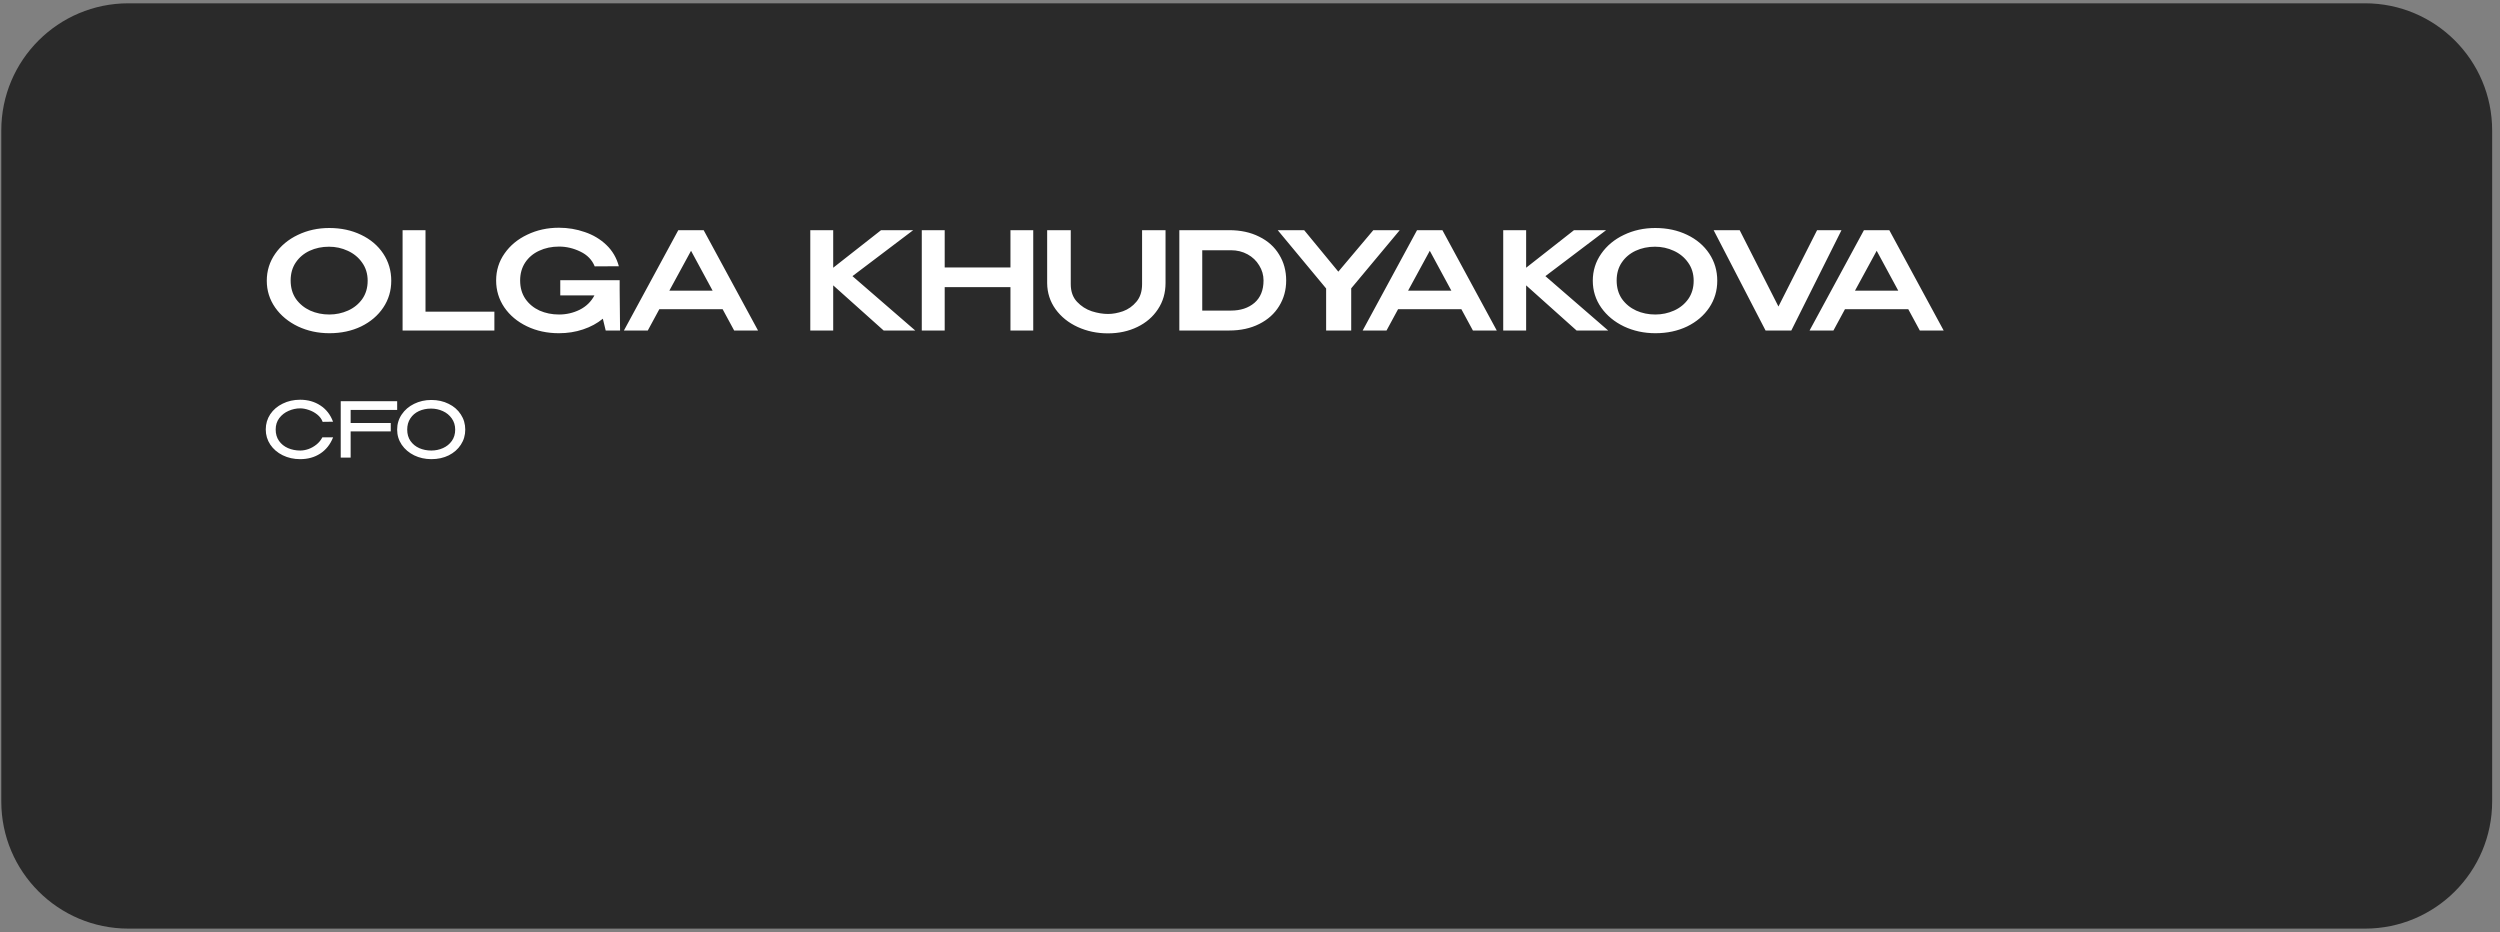 <?xml version="1.0" encoding="UTF-8"?> <svg xmlns="http://www.w3.org/2000/svg" width="295" height="110" viewBox="0 0 295 110" fill="none"><rect x="0" y="0" width="295" height="110" fill="#808080" stroke="none"/><g clip-path="url(#clip0_27_339)"><path d="M279.074 0.39H15.152C6.868 0.39 0.152 7.105 0.152 15.39V94.576C0.152 102.86 6.868 109.576 15.152 109.576H279.074C287.359 109.576 294.074 102.86 294.074 94.576V15.39C294.074 7.105 287.359 0.39 279.074 0.39Z" fill="#2A2A2A"></path><path d="M38.856 26.904C40.243 26.904 41.491 27.171 42.6 27.704C43.72 28.237 44.595 28.979 45.224 29.928C45.853 30.877 46.168 31.944 46.168 33.128C46.168 34.301 45.853 35.357 45.224 36.296C44.595 37.235 43.725 37.976 42.616 38.52C41.507 39.053 40.259 39.32 38.872 39.32C37.528 39.32 36.291 39.053 35.16 38.52C34.029 37.976 33.133 37.235 32.472 36.296C31.811 35.347 31.48 34.291 31.48 33.128C31.48 31.955 31.811 30.893 32.472 29.944C33.133 28.995 34.024 28.253 35.144 27.72C36.275 27.176 37.512 26.904 38.856 26.904ZM38.856 37.112C39.635 37.112 40.371 36.957 41.064 36.648C41.757 36.339 42.317 35.885 42.744 35.288C43.171 34.68 43.384 33.96 43.384 33.128C43.384 32.307 43.165 31.592 42.728 30.984C42.301 30.376 41.736 29.912 41.032 29.592C40.339 29.272 39.603 29.112 38.824 29.112C37.992 29.112 37.229 29.272 36.536 29.592C35.853 29.912 35.309 30.371 34.904 30.968C34.499 31.565 34.296 32.275 34.296 33.096C34.296 33.939 34.504 34.664 34.92 35.272C35.347 35.869 35.907 36.328 36.6 36.648C37.293 36.957 38.045 37.112 38.856 37.112ZM50.209 27.16V36.776H58.337V39H47.505V27.16H50.209ZM73.168 39H71.472L71.136 37.608C70.475 38.152 69.696 38.573 68.8 38.872C67.915 39.171 66.965 39.32 65.952 39.32C64.565 39.32 63.307 39.048 62.176 38.504C61.045 37.96 60.155 37.213 59.504 36.264C58.864 35.315 58.544 34.259 58.544 33.096C58.544 31.912 58.875 30.851 59.536 29.912C60.197 28.963 61.093 28.221 62.224 27.688C63.355 27.144 64.597 26.872 65.952 26.872C67.019 26.872 68.037 27.043 69.008 27.384C69.989 27.715 70.837 28.221 71.552 28.904C72.267 29.587 72.757 30.424 73.024 31.416L70.176 31.432C69.856 30.653 69.291 30.072 68.48 29.688C67.669 29.293 66.832 29.096 65.968 29.096C65.104 29.096 64.32 29.261 63.616 29.592C62.923 29.912 62.373 30.376 61.968 30.984C61.573 31.592 61.376 32.296 61.376 33.096C61.376 33.939 61.584 34.664 62 35.272C62.416 35.869 62.971 36.328 63.664 36.648C64.368 36.957 65.136 37.112 65.968 37.112C66.832 37.112 67.643 36.925 68.4 36.552C69.168 36.168 69.749 35.603 70.144 34.856H66.112V33.064H73.12V34.296L73.168 39ZM89.447 39H86.631L85.271 36.488H77.799L76.439 39H73.623L80.039 27.16H83.031L89.447 39ZM81.543 29.592L78.983 34.296H84.087L81.543 29.592ZM100.59 32.584L107.998 39H104.27L98.318 33.672V39H95.614V27.16H98.318V31.592L103.966 27.16H107.758L100.59 32.584ZM111.474 31.56H119.234V27.16H121.922V39H119.234V33.88H111.474V39H108.77V27.16H111.474V31.56ZM134.765 27.16H137.533V33.4C137.533 34.563 137.235 35.592 136.637 36.488C136.051 37.384 135.24 38.083 134.205 38.584C133.171 39.085 132.013 39.336 130.733 39.336C129.453 39.336 128.264 39.085 127.165 38.584C126.077 38.083 125.208 37.384 124.557 36.488C123.907 35.581 123.576 34.557 123.565 33.416V27.16H126.349V33.528C126.349 34.392 126.595 35.085 127.085 35.608C127.576 36.131 128.157 36.504 128.829 36.728C129.501 36.941 130.141 37.048 130.749 37.048C131.304 37.048 131.891 36.941 132.509 36.728C133.128 36.504 133.656 36.131 134.093 35.608C134.541 35.085 134.765 34.392 134.765 33.528V27.16ZM151.769 33.096C151.769 34.216 151.492 35.224 150.937 36.12C150.393 37.016 149.609 37.72 148.585 38.232C147.572 38.744 146.393 39 145.049 39H139.161V27.16H145.033C146.388 27.16 147.572 27.416 148.585 27.928C149.609 28.429 150.393 29.133 150.937 30.04C151.492 30.936 151.769 31.955 151.769 33.096ZM145.257 36.648C146.388 36.648 147.31 36.344 148.025 35.736C148.74 35.117 149.097 34.237 149.097 33.096C149.097 32.456 148.926 31.864 148.585 31.32C148.254 30.765 147.796 30.328 147.209 30.008C146.622 29.688 145.972 29.528 145.257 29.528H141.865V36.648H145.257ZM162.051 27.16H165.171L159.443 34.024V39H156.483V34.04L150.771 27.16H153.891L157.923 32.056L162.051 27.16ZM176.619 39H173.803L172.443 36.488H164.971L163.611 39H160.795L167.211 27.16H170.203L176.619 39ZM168.715 29.592L166.155 34.296H171.259L168.715 29.592ZM182.356 32.584L189.764 39H186.036L180.084 33.672V39H177.38V27.16H180.084V31.592L185.732 27.16H189.524L182.356 32.584ZM195.325 26.904C196.711 26.904 197.959 27.171 199.069 27.704C200.189 28.237 201.063 28.979 201.693 29.928C202.322 30.877 202.637 31.944 202.637 33.128C202.637 34.301 202.322 35.357 201.693 36.296C201.063 37.235 200.194 37.976 199.085 38.52C197.975 39.053 196.727 39.32 195.341 39.32C193.997 39.32 192.759 39.053 191.629 38.52C190.498 37.976 189.602 37.235 188.941 36.296C188.279 35.347 187.949 34.291 187.949 33.128C187.949 31.955 188.279 30.893 188.941 29.944C189.602 28.995 190.493 28.253 191.613 27.72C192.743 27.176 193.981 26.904 195.325 26.904ZM195.325 37.112C196.103 37.112 196.839 36.957 197.533 36.648C198.226 36.339 198.786 35.885 199.213 35.288C199.639 34.68 199.853 33.96 199.853 33.128C199.853 32.307 199.634 31.592 199.197 30.984C198.77 30.376 198.205 29.912 197.501 29.592C196.807 29.272 196.071 29.112 195.293 29.112C194.461 29.112 193.698 29.272 193.005 29.592C192.322 29.912 191.778 30.371 191.373 30.968C190.967 31.565 190.765 32.275 190.765 33.096C190.765 33.939 190.973 34.664 191.389 35.272C191.815 35.869 192.375 36.328 193.069 36.648C193.762 36.957 194.514 37.112 195.325 37.112ZM208.416 39L214.416 27.16L208.416 39ZM209.856 36.168L214.416 27.16H217.296L211.376 39H208.336L202.208 27.16H205.28L209.856 36.168ZM229.353 39H226.537L225.177 36.488H217.705L216.345 39H213.529L219.945 27.16H222.937L229.353 39ZM221.449 29.592L218.889 34.296H223.993L221.449 29.592Z" fill="white"></path><path d="M31.36 50.679C31.36 50.013 31.537 49.413 31.891 48.879C32.251 48.345 32.74 47.928 33.358 47.628C33.976 47.322 34.663 47.169 35.419 47.169C36.325 47.169 37.12 47.394 37.804 47.844C38.494 48.294 38.992 48.933 39.298 49.761L38.074 49.779C37.948 49.443 37.735 49.155 37.435 48.915C37.135 48.675 36.802 48.495 36.436 48.375C36.076 48.249 35.74 48.186 35.428 48.186C34.96 48.186 34.501 48.285 34.051 48.483C33.607 48.675 33.241 48.96 32.953 49.338C32.671 49.716 32.53 50.163 32.53 50.679C32.53 51.207 32.662 51.657 32.926 52.029C33.19 52.401 33.541 52.683 33.979 52.875C34.423 53.067 34.906 53.163 35.428 53.163C35.734 53.163 36.055 53.106 36.391 52.992C36.727 52.872 37.042 52.695 37.336 52.461C37.63 52.227 37.864 51.942 38.038 51.606H39.307C38.971 52.446 38.464 53.085 37.786 53.523C37.114 53.961 36.325 54.18 35.419 54.18C34.669 54.18 33.982 54.027 33.358 53.721C32.74 53.415 32.251 52.995 31.891 52.461C31.537 51.927 31.36 51.333 31.36 50.679ZM46.866 47.34V48.375H41.376V49.914H46.11V50.904H41.376V54H40.206V47.34H46.866ZM50.895 47.196C51.657 47.196 52.341 47.349 52.947 47.655C53.559 47.955 54.036 48.372 54.378 48.906C54.726 49.434 54.9 50.031 54.9 50.697C54.9 51.357 54.726 51.951 54.378 52.479C54.036 53.007 53.562 53.424 52.956 53.73C52.35 54.03 51.666 54.18 50.904 54.18C50.166 54.18 49.488 54.03 48.87 53.73C48.252 53.424 47.763 53.007 47.403 52.479C47.043 51.945 46.863 51.351 46.863 50.697C46.863 50.037 47.043 49.44 47.403 48.906C47.763 48.372 48.249 47.955 48.861 47.655C49.479 47.349 50.157 47.196 50.895 47.196ZM50.895 53.163C51.381 53.163 51.84 53.067 52.272 52.875C52.704 52.683 53.052 52.401 53.316 52.029C53.58 51.657 53.712 51.213 53.712 50.697C53.712 50.193 53.577 49.752 53.307 49.374C53.043 48.996 52.692 48.708 52.254 48.51C51.816 48.312 51.354 48.213 50.868 48.213C50.34 48.213 49.86 48.312 49.428 48.51C49.002 48.708 48.666 48.996 48.42 49.374C48.174 49.746 48.051 50.187 48.051 50.697C48.051 51.219 48.18 51.666 48.438 52.038C48.702 52.41 49.05 52.692 49.482 52.884C49.914 53.07 50.385 53.163 50.895 53.163Z" fill="white"></path></g><defs><clipPath id="clip0_27_339"><rect width="295" height="110" fill="white"></rect></clipPath></defs></svg> 